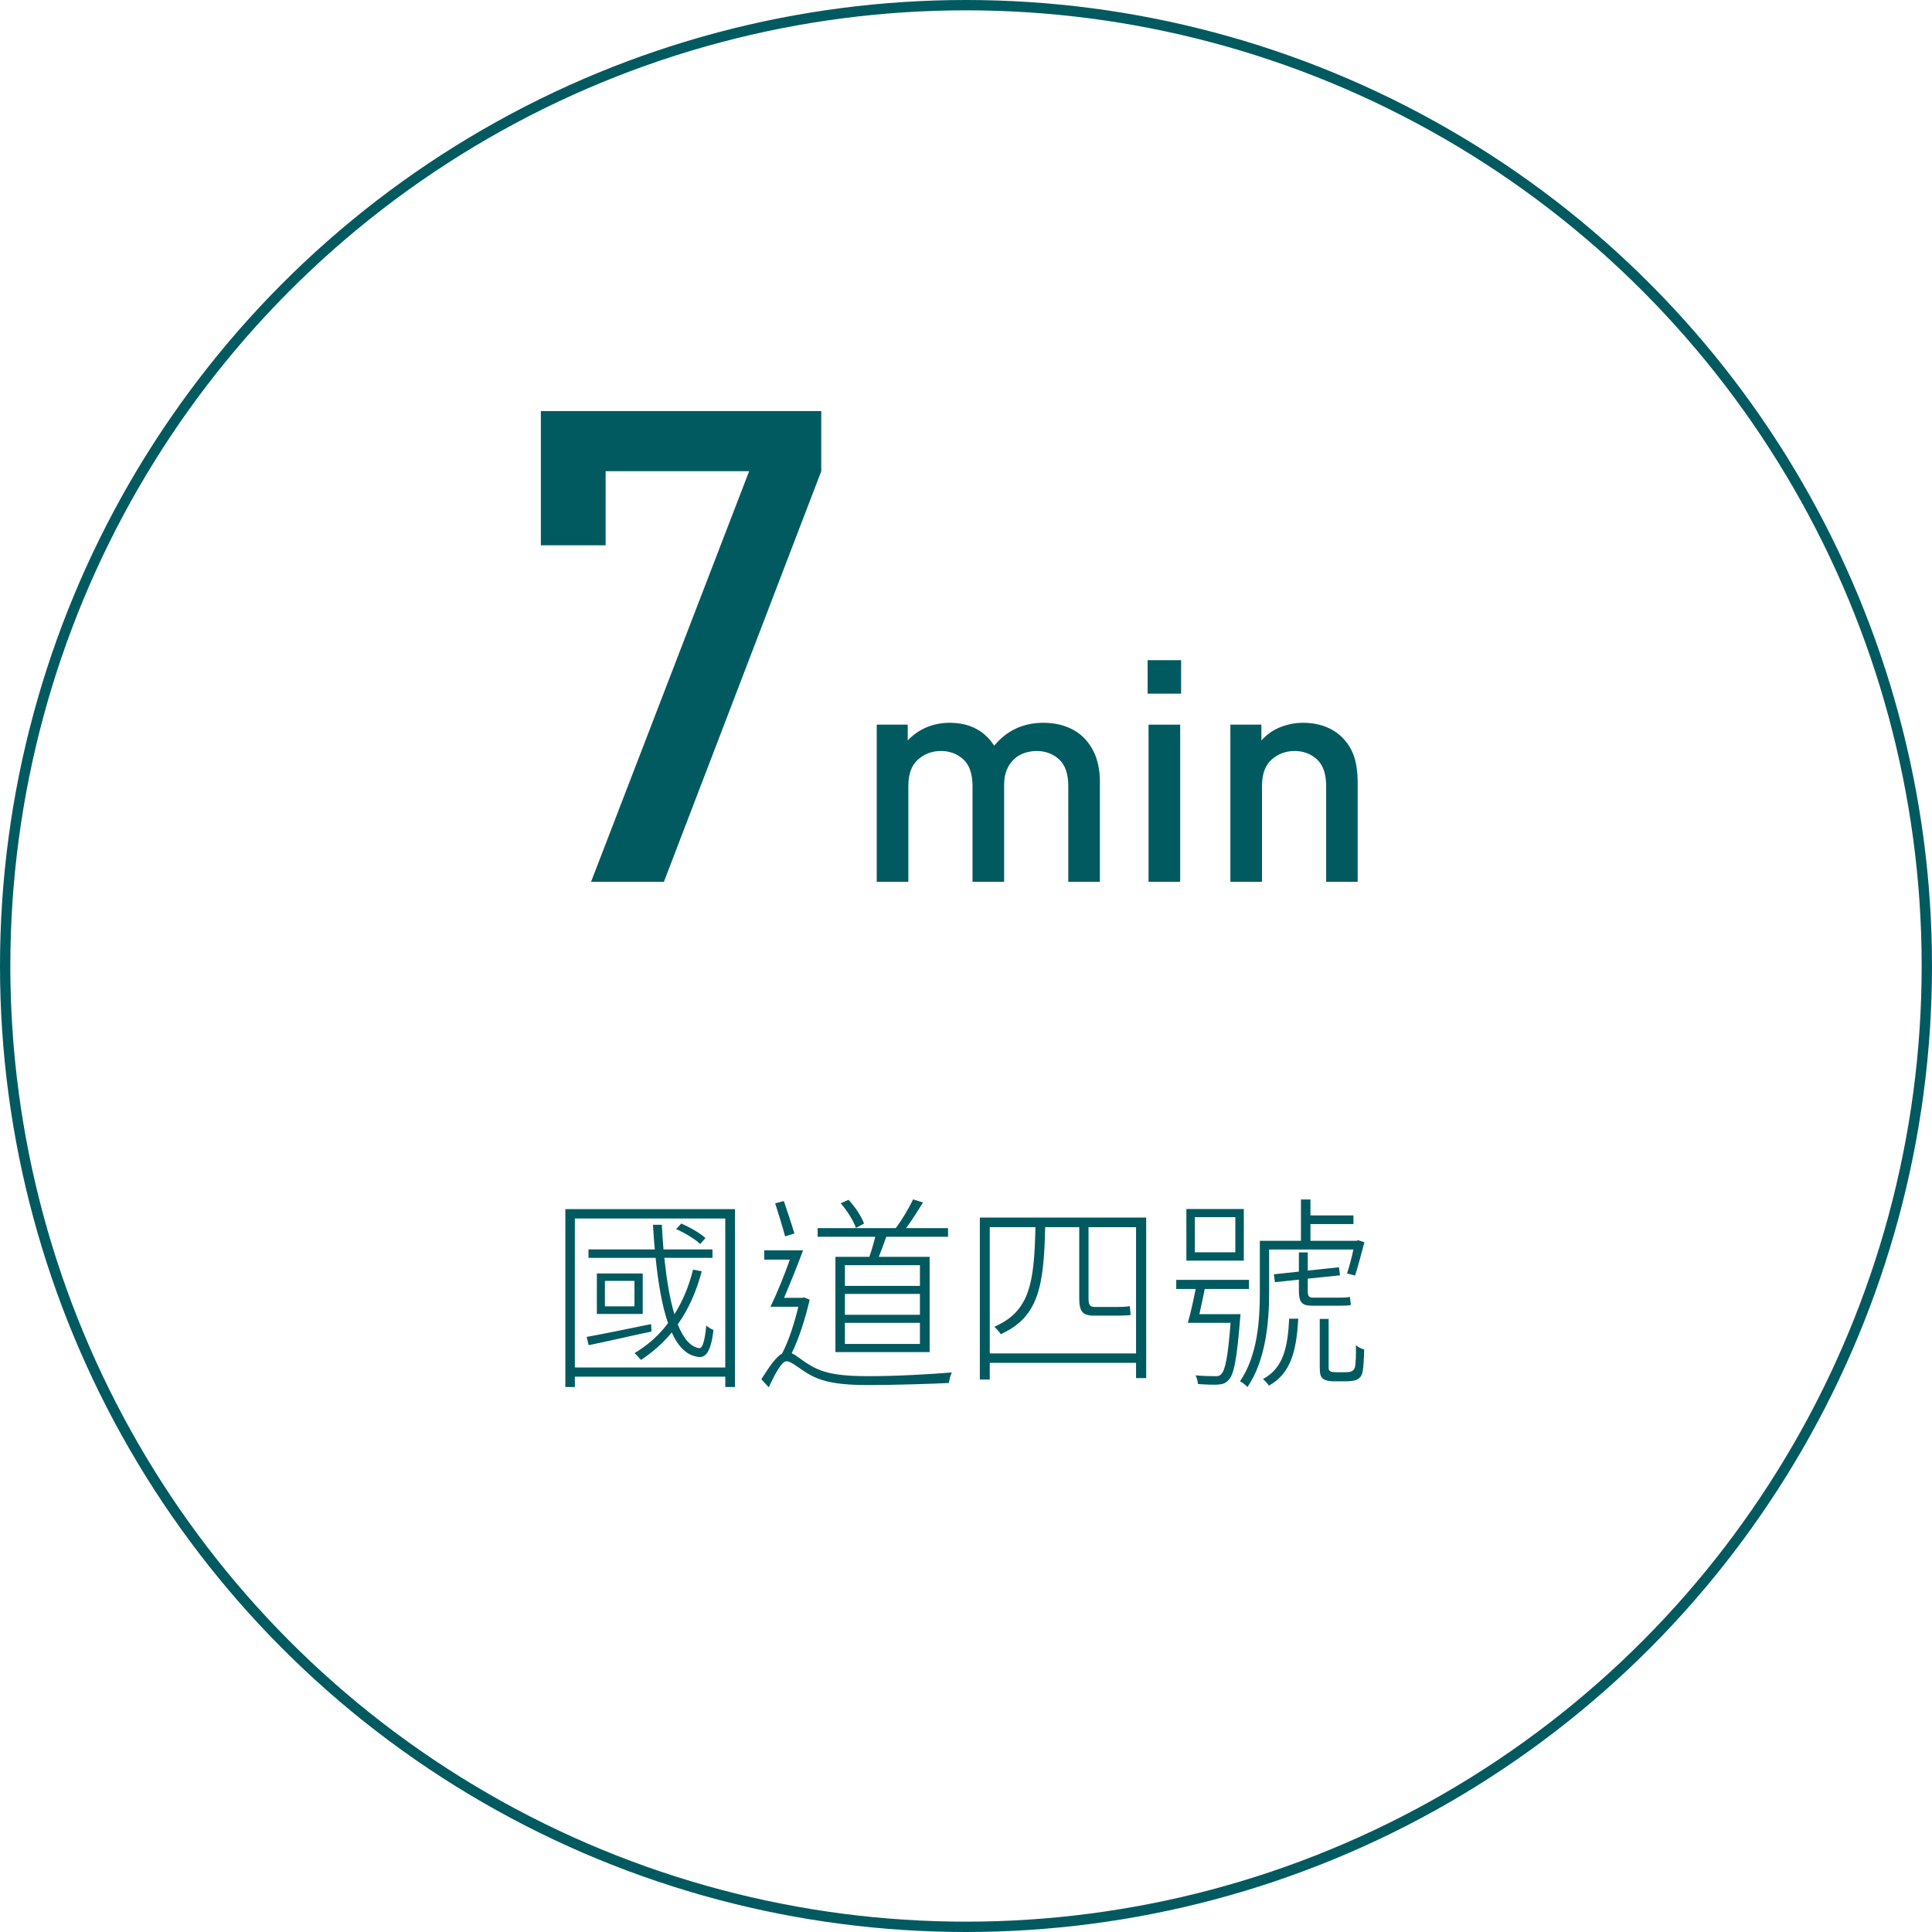 <?xml version="1.0" encoding="UTF-8"?>
<svg id="_圖層_2" data-name="圖層_2" xmlns="http://www.w3.org/2000/svg" viewBox="0 0 187 187">
  <defs>
    <style>
      .cls-1 {
        fill: none;
        stroke: #005a60;
        stroke-miterlimit: 10;
      }

      .cls-2 {
        fill: #005a60;
      }
    </style>
  </defs>
  <g id="_圖層_1-2" data-name="圖層_1">
    <g>
      <circle class="cls-1" cx="93.5" cy="93.5" r="93"/>
      <g>
        <path class="cls-2" d="M64.25,85.35h-7.04l15.3-39.74h-13.89v7.17h-6.27v-12.99h27.14v5.82l-15.23,39.74Z"/>
        <path class="cls-2" d="M103.4,85.35v-9.27c0-1.18-.3-2.04-.89-2.58-.59-.54-1.32-.81-2.17-.81-.42,0-.82.07-1.2.2-.38.13-.72.33-1,.6-.29.27-.52.61-.69,1.02-.17.41-.26.89-.26,1.42v9.42h-3.06v-9.27c0-1.18-.3-2.04-.89-2.58-.59-.54-1.32-.81-2.17-.81s-1.6.28-2.22.83c-.62.55-.93,1.4-.93,2.56v9.27h-3.06v-15.21h3v1.53c.52-.56,1.13-.98,1.84-1.28.71-.29,1.44-.43,2.21-.43,1.92,0,3.36.74,4.32,2.22,1.22-1.48,2.81-2.22,4.77-2.22.78,0,1.5.12,2.16.36.66.24,1.22.58,1.68,1.02.58.58.99,1.23,1.24,1.94.25.71.38,1.5.38,2.35v9.72h-3.06Z"/>
        <path class="cls-2" d="M111.08,67.14v-3.24h3.24v3.24h-3.24ZM111.17,85.35v-15.21h3.06v15.21h-3.06Z"/>
        <path class="cls-2" d="M128.36,85.35v-9.27c0-1.18-.3-2.04-.89-2.58-.59-.54-1.32-.81-2.17-.81s-1.6.28-2.22.83c-.62.55-.93,1.4-.93,2.56v9.27h-3.06v-15.21h3v1.53c.52-.58,1.13-1.01,1.84-1.29.71-.28,1.44-.42,2.2-.42s1.48.12,2.12.36c.63.24,1.17.58,1.63,1.02.58.58.98,1.23,1.2,1.94.22.71.33,1.5.33,2.35v9.72h-3.06Z"/>
      </g>
      <g>
        <path class="cls-2" d="M71.14,117.03v17.22h-.94v-1h-14.56v1h-.92v-17.22h16.42ZM70.2,132.36v-14.42h-14.56v14.42h14.56ZM63.06,128.88c-2.18.46-4.4.98-6.08,1.32l-.2-.8c1.58-.28,3.9-.76,6.24-1.24l.04.72ZM67.92,123.05c-.52,2-1.3,3.7-2.32,5.14.54,1.34,1.22,2.18,2.08,2.3.32.06.56-.82.68-2.2.18.18.5.36.7.44-.24,2.02-.72,2.82-1.62,2.58-1.04-.18-1.82-1.02-2.42-2.34-.86,1.04-1.86,1.92-2.98,2.66-.14-.18-.44-.5-.62-.66,1.26-.76,2.36-1.72,3.24-2.9-.58-1.68-.96-3.9-1.2-6.32h-6.5v-.82h6.42c-.08-.78-.12-1.58-.18-2.38h.86c.04.8.1,1.6.16,2.38h4.74v.82h-4.66c.22,2.06.52,3.96.98,5.46.78-1.24,1.4-2.7,1.8-4.32l.84.16ZM62.21,123.26v3.92h-4.44v-3.92h4.44ZM61.41,123.98h-2.86v2.46h2.86v-2.46ZM67.78,120.41c-.5-.46-1.48-1.08-2.34-1.44l.5-.54c.84.36,1.82.92,2.34,1.4l-.5.58Z"/>
        <path class="cls-2" d="M78.37,125.8c-.4,1.72-1.02,3.74-1.74,5.18.46.2.92.66,1.84,1.2,1.44.86,3.22,1.02,5.62,1.02,2.74,0,5.82-.18,8.04-.36-.12.26-.26.72-.28,1.02-1.42.08-5.38.2-7.78.2-2.64,0-4.42-.22-5.9-1.12-.8-.48-1.58-1.18-2.04-1.18s-1.1,1.18-1.72,2.52l-.72-.78c.74-1.16,1.38-2.14,2-2.48.66-1.22,1.22-3.02,1.58-4.54h-2.7c.6-1.2,1.32-2.98,1.88-4.56h-2.48v-.9h3.76c-.54,1.46-1.26,3.24-1.84,4.6h1.76l.18-.04.54.22ZM75.99,119.67c-.22-.84-.64-2.2-.96-3.2l.84-.22c.34,1.02.78,2.3,1.02,3.14l-.9.28ZM84.14,121.65c.22-.6.42-1.32.58-1.94h-5.58v-.84h7.56c.6-.78,1.3-1.98,1.68-2.78l.96.3c-.52.84-1.1,1.76-1.64,2.48h4.06v.84h-5.98c-.24.66-.48,1.36-.72,1.94h4.92v9.22h-9.12v-9.22h3.28ZM82.85,118.85c-.24-.68-.84-1.66-1.48-2.38l.76-.34c.64.68,1.28,1.66,1.5,2.3l-.78.42ZM89.04,122.46h-7.26v2h7.26v-2ZM89.04,125.24h-7.26v2.02h7.26v-2.02ZM89.04,128.04h-7.26v2.04h7.26v-2.04Z"/>
        <path class="cls-2" d="M110.94,117.85v15.54h-.98v-1.48h-14.16v1.62h-.96v-15.68h16.1ZM109.96,131v-12.22h-4.6v6.88c0,.62.12.84.58.84h2.32c.3,0,.82-.02,1.1-.08.02.26.04.62.08.86-.2.04-.7.06-1.16.06h-2.42c-1.12,0-1.4-.44-1.4-1.72v-6.84h-3.3c-.12,5.74-.64,8.7-4.3,10.36-.12-.22-.42-.54-.62-.72,3.44-1.5,3.86-4.22,3.98-9.64h-4.42v12.22h14.16Z"/>
        <path class="cls-2" d="M120.07,127.2s-.02.32-.04.46c-.32,3.96-.6,5.42-1.14,5.94-.28.3-.54.38-1.04.42-.36.02-1.14,0-1.9-.06-.02-.24-.1-.6-.24-.84.84.08,1.56.08,1.88.08.28.02.46-.02.6-.18.4-.38.66-1.66.92-4.98h-4.14c.26-.88.54-2.16.76-3.28h-1.88v-.88h7.04v.88h-4.28c-.16.8-.36,1.7-.52,2.44h3.98ZM120.39,122.02h-5.56v-5h5.56v5ZM119.57,117.81h-3.92v3.4h3.92v-3.4ZM122.84,125.16c0,2.68-.3,6.48-2.1,9.1-.14-.18-.48-.46-.72-.56,1.72-2.52,1.92-5.98,1.92-8.56v-5.04h3.98v-4h.92v1.54h4.16v.84h-4.16v1.62h4.44l.18-.06.6.2c-.28,1.1-.64,2.4-.9,3.22l-.78-.2c.2-.6.44-1.48.62-2.32h-8.16v4.22ZM125.66,127.64c-.18,3.16-.72,5.28-2.84,6.48-.12-.2-.4-.5-.58-.64,1.94-1.04,2.4-2.98,2.54-5.84h.88ZM129.54,125.6c.32,0,.88,0,1.12-.08.02.26.06.56.1.78-.22.08-.7.08-1.18.08h-2.6c-1.02,0-1.26-.38-1.26-1.5v-1.02l-2.32.24-.1-.76,2.42-.26v-1.86h.86v1.76l3.02-.32.1.78-3.12.32v1.14c0,.54.08.7.5.7h2.46ZM130.18,132.82c.28,0,.54-.02.66-.1.14-.06.28-.22.32-.44.06-.32.1-1.14.08-2.08.2.18.52.34.8.42-.02.94-.08,1.94-.18,2.26-.1.36-.28.54-.56.68-.24.1-.68.14-1.02.14h-1.1c-.38,0-.82-.04-1.08-.22-.3-.22-.36-.48-.36-1.24v-4.58h.86v4.74c0,.14.04.28.18.34.14.06.3.08.52.08h.88Z"/>
      </g>
    </g>
  </g>
</svg>